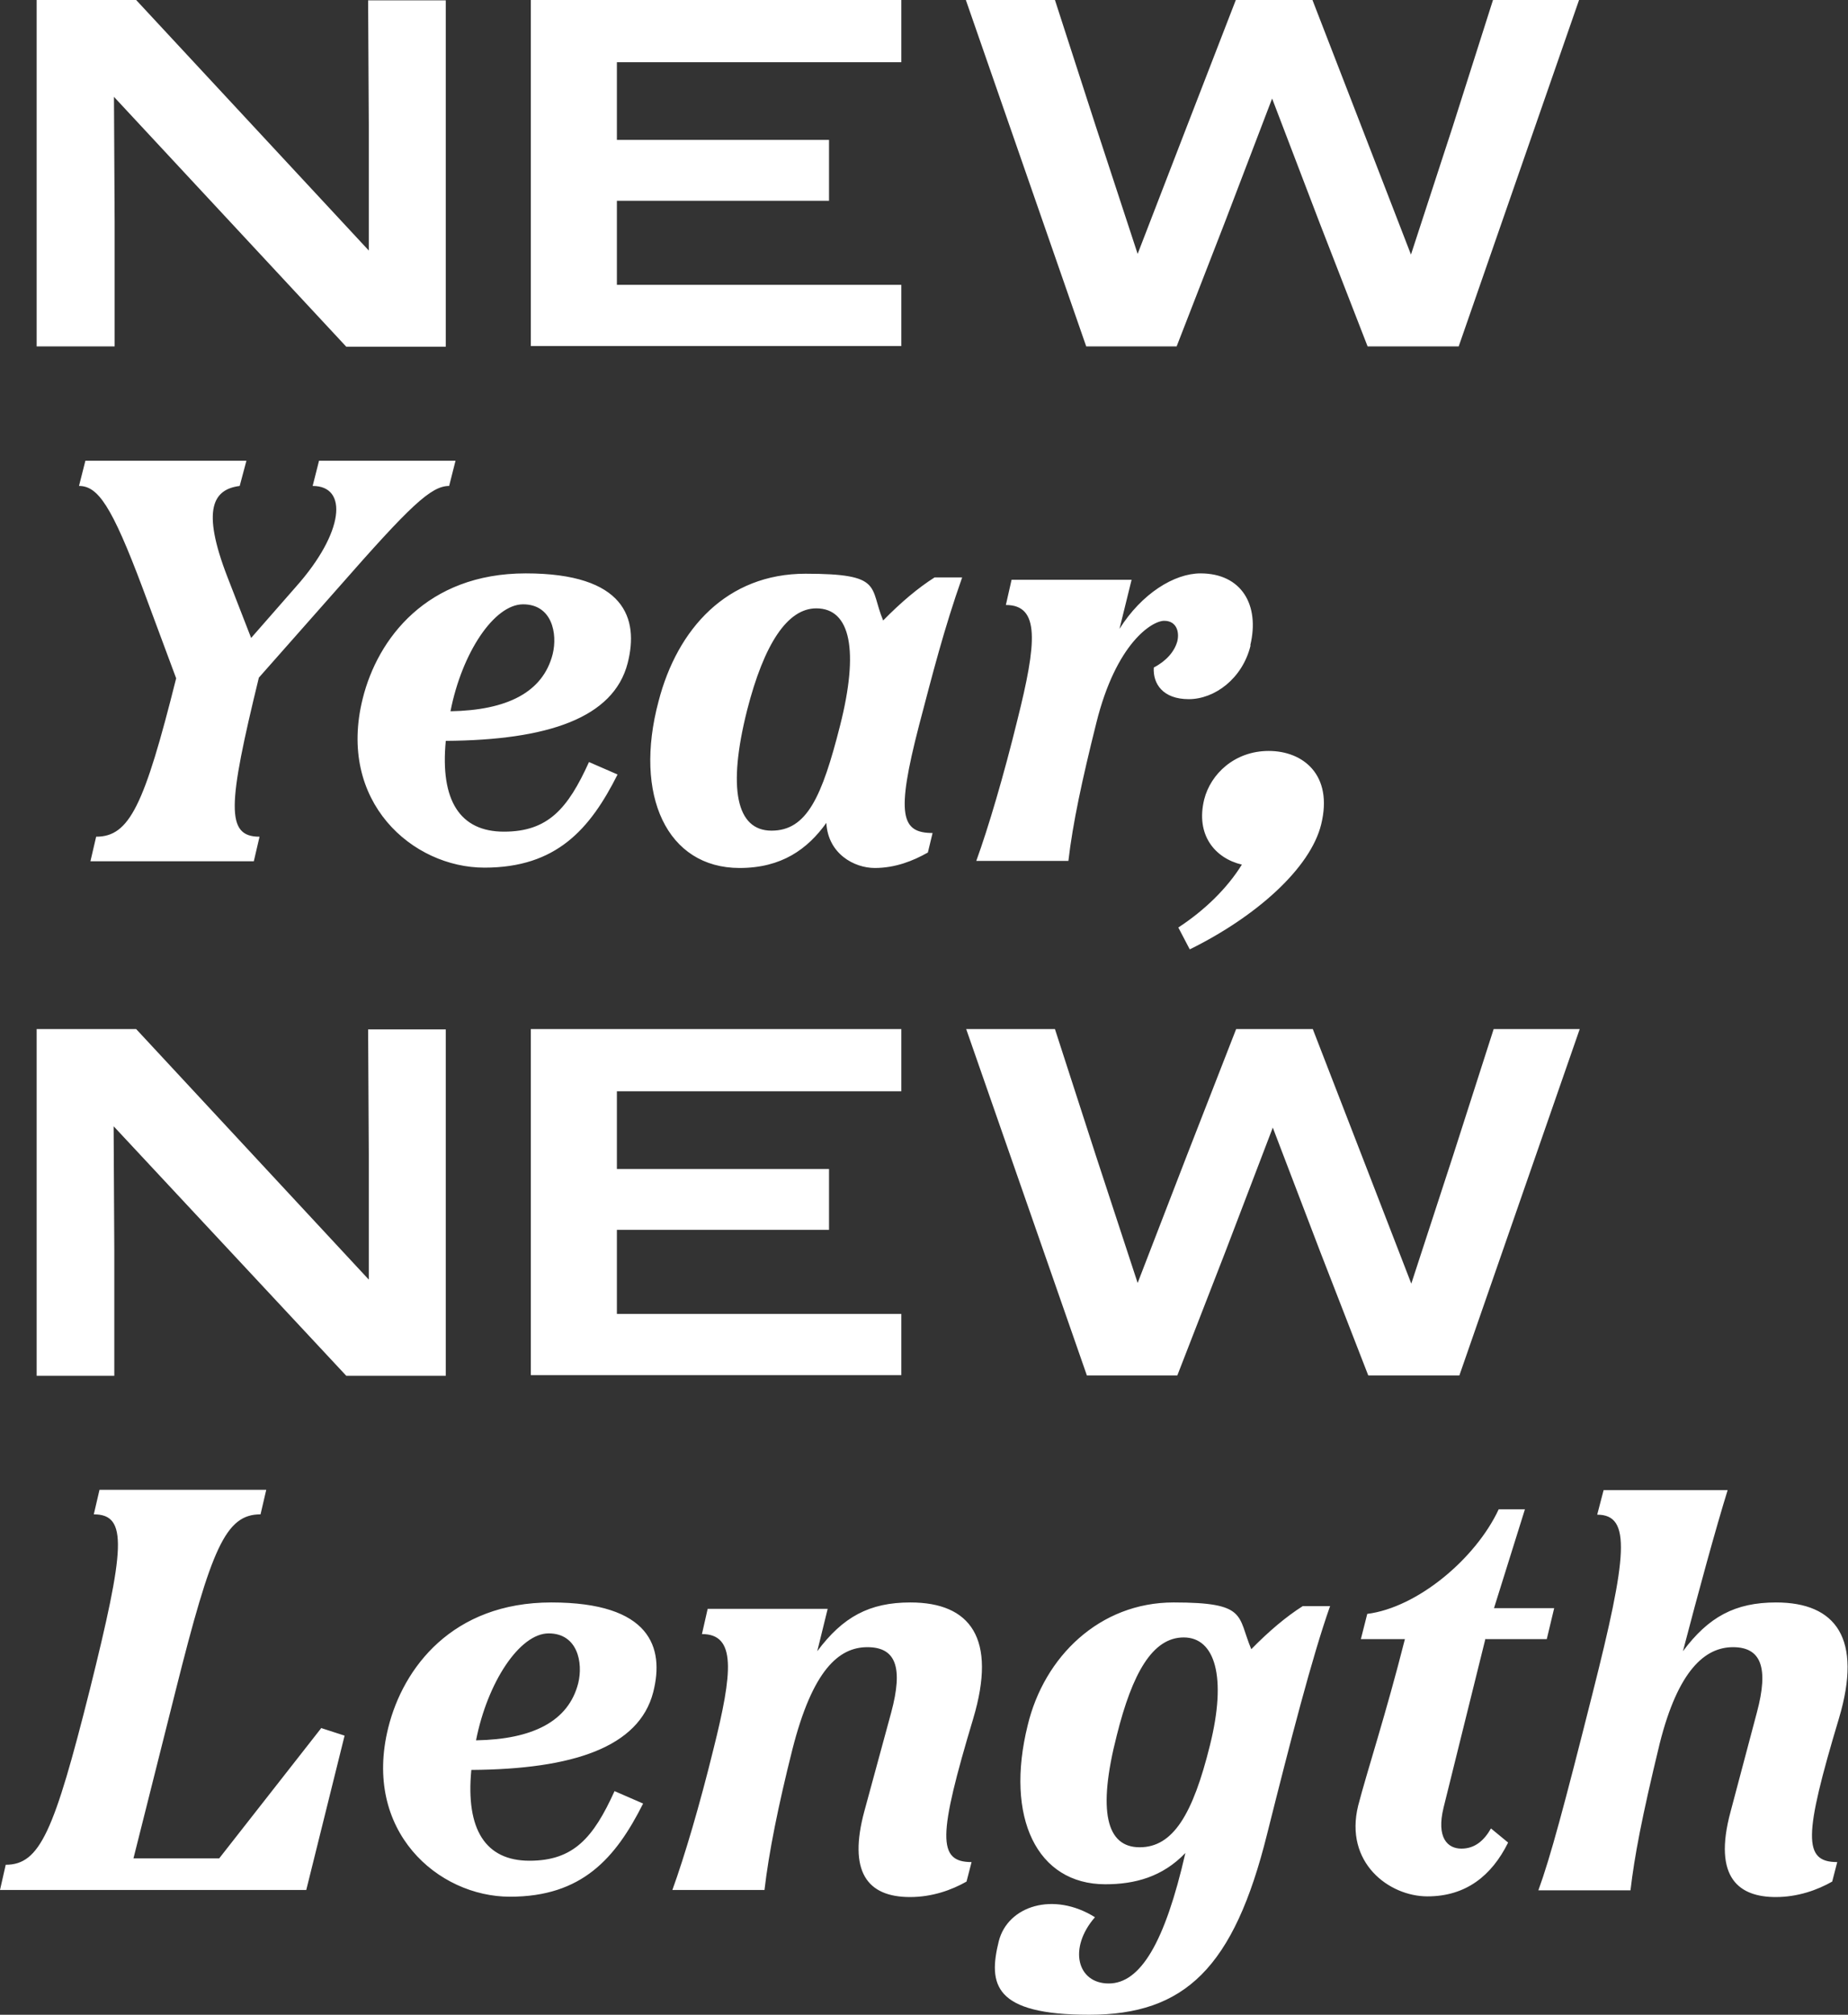 <svg xmlns="http://www.w3.org/2000/svg" viewBox="0 0 549.7 599.1"><rect x="0" y="0" width="549.7" height="599.1" fill="#333333" stroke="none"/><defs><style>.cls-1{fill:#fff}</style></defs><g id="Layer_2"><g id="Layer_1-2"><path d="M10.9 0h29.6l69.2 74.5V37.3L109.5.1h23.1v103H103L33.9 28.8l.2 37.1V103H10.9V0ZM157.9 0h110.2v18.5h-84.6v23.1h63.1v18.1h-63.1v25h84.6v18.2H157.9V0ZM287.3 0h26.5L326 37.7l12.4 37.8L353 37.7 367.6 0h22.8L405 37.7l14.7 38 12.4-38 12-37.7h25.6l-35.8 103h-27.1l-14.3-36.8-14.1-36.9-14.1 36.9L350 103h-26.9L287.3 0ZM94.9 137h40.6l-1.9 7.5c-5.4 0-11.6 5.9-33 30.3L77 201.5c-9.3 38.1-9.9 47.3.2 47.3l-1.7 7.3H26.9l1.7-7.3c9.9 0 14.3-9.2 23.8-47.1l-10-26.9c-9.2-24.5-13.3-30.3-18.9-30.3l1.9-7.5h47.9l-2 7.5c-7.7 1-11.6 6.6-3.6 27.2l7 18 13.4-15.3c14.3-16.1 15.5-29.9 4.9-29.9l1.9-7.5ZM132.6 220.3c-1.7 17.7 4.2 27 17.3 27s19-6.8 25.3-20.7l8.5 3.7c-8.2 16.3-18.2 27.7-39.6 27.7s-43.9-19.6-36.2-50.3c4.4-17.7 19-37.2 48.5-37.2s33.7 13.4 30.3 26.7c-4.2 16.3-23.8 22.9-54.1 23.1Zm1.4-8.8c16.8-.3 27.5-5.6 30.4-17 1.5-6.1-.2-14.8-8.8-14.8s-18.2 14.4-21.6 31.8ZM277.4 247.7l-1.4 5.8c-4.4 2.5-9.7 4.6-15.8 4.6s-13.9-4.2-14.4-13.4c-5.6 7.8-13.3 13.4-25.8 13.4-21.6 0-31.6-21.6-24.1-49.6 5.6-21.6 20.4-37.9 43.7-37.9s18.9 3.9 23.1 13.9c5.3-5.4 10.4-9.7 15.3-12.8h8.2c-5.4 15.3-8.8 28.7-12.8 43.9-7 27-5.3 32.1 4.1 32.1Zm-34.6-66.8c-8.5 0-15.5 10.4-20.6 30.4-5.8 23.1-3.2 35.7 7.3 35.7s15-10 20.4-31.3c5.6-22.1 3.2-34.8-7.1-34.8ZM372 191.9c-2.4 9.9-10.7 16-18.4 16s-10.7-4.6-10.4-9.4c3.6-1.9 6.1-4.6 7-7.8.7-2.9-.3-6.1-3.9-6.1s-14.3 6.6-20.2 30.4c-4.2 16.8-7 29.8-8.3 41h-27.4c3.6-9.9 8.2-25.5 12.2-41.8 5.8-23.1 6.8-34.3-3.4-34.3l1.7-7.5h35.7L333 187c6.6-10.5 16.3-16.5 24.1-16.5 12.2 0 17.7 9.4 14.8 21.4ZM393 245.1c-3.2 13.1-19.4 27.5-39.1 37.2l-3.4-6.5c7.8-5.1 14.5-11.6 18.9-18.7-8-1.9-13.8-8.8-11.2-19.4 1.9-7.5 9-14.4 19.2-14.4s19.2 7.1 15.6 21.8ZM10.9 306h29.6l69.2 74.5v-37.2l-.2-37.2h23.1v103H103l-69.2-74.2.2 37.1v37.1H10.9v-103ZM157.9 306h110.2v18.5h-84.6v23.1h63.1v18.1h-63.1v25h84.6v18.2H157.9v-103ZM287.3 306h26.5l12.2 37.7 12.4 37.8 14.6-37.8 14.7-37.7h22.8l14.6 37.7 14.7 38 12.4-38 12.1-37.7h25.6l-35.8 103H407l-14.3-36.8-14.1-36.9-14.1 36.9-14.3 36.8h-26.9l-35.9-103ZM95.7 513.9l6.8 2.2L91.1 562H0l1.7-7.5c10.2 0 14.4-9.9 25-52 10.5-42.2 11.4-52.2 1.2-52.2l1.7-7.3h49.6l-1.7 7.3c-10.4 0-14.6 10-25.2 52.2l-12.6 50.1h25.5l30.4-38.8ZM140.2 526.3c-1.7 17.7 4.2 27 17.3 27s19-6.8 25.3-20.7l8.5 3.7c-8.2 16.3-18.2 27.7-39.6 27.7s-43.9-19.5-36.2-50.3c4.4-17.7 19-37.2 48.5-37.2s33.7 13.4 30.3 26.7c-4.2 16.3-23.8 22.9-54.1 23.1Zm1.4-8.8c16.8-.3 27.5-5.6 30.4-17 1.5-6.1-.2-14.8-8.8-14.8s-18.2 14.5-21.6 31.8ZM289.5 511c-10.5 35-10.7 42.7-.5 42.7l-1.5 5.8c-4.4 2.5-10.2 4.6-16.8 4.6-12.9 0-18.4-7.7-13.6-25.5l8-29.4c3.6-13.4 1.4-19.4-7.1-19.4s-16.3 6.8-22.3 30.4c-4.2 16.7-7 30.6-8.3 41.8H200c3.6-9.9 8.2-25.5 12.2-41.8 5.8-23.1 6.8-34.3-3.4-34.3l1.7-7.5h35.7l-3.1 12.6c7.6-10.2 15.5-14.5 27.7-14.5 17.9 0 25.8 10.7 18.7 34.5ZM395.6 477.7c-5.3 15-11.7 39.8-18.7 67.7-9.9 39.8-24.5 53.7-52.9 53.7s-30.1-9-26.9-21.9c2.7-10.5 16.3-14.8 28.6-7.1-8 9.2-5.3 19.7 4.1 19.7s16.7-12.1 22.8-38.8c-6.8 7.1-15 9.3-23.8 9.3-20.4 0-29.9-19.9-23.1-47.3 4.9-20.4 21.4-36.5 43.4-36.5s18.9 3.9 23.1 13.9c5.3-5.4 10.4-9.7 15.3-12.8h8.2ZM359.9 519c5.1-20.4 1.5-32.1-7.8-32.1s-15.3 10.7-19.9 29.1c-5.8 22.6-3.1 33.3 6.8 33.3s15.8-9.7 20.9-30.3ZM441.8 487.5l-12.4 50c-2.2 9 1.2 12.2 5.3 12.2s6.8-2.5 8.8-6l5.1 4.2c-4.9 9.9-12.6 16-24 16s-24.8-10-20.6-27c2.7-10.4 8.2-27 13.9-49.5h-13.1l1.9-7.5c15-1.9 32.3-16.5 39.1-31.1h7.8l-9.2 29.4h17.9l-2.2 9.2h-18.4ZM547 511c-10.5 35-10.7 42.7-.5 42.7l-1.5 5.8c-4.4 2.5-10.2 4.6-16.8 4.6-10.5 0-18.9-5.3-13.4-25.5l7.8-29.4c3.6-13.4 1.2-19.4-7.1-19.4s-16.3 6.8-21.8 28.6c-5.4 22.3-7.5 33.5-8.7 43.7h-27.4c3.6-9.9 7.6-24.8 16.1-58.5 10.4-41.1 11.6-53.2 1.4-53.2l1.9-7.3h36.9c-3.6 11.6-8.7 30.3-13.3 47.9 7.6-10.2 15.5-14.5 27.7-14.5 17.8 0 25.8 10.7 18.7 34.5Z" class="cls-1"/></g></g></svg>